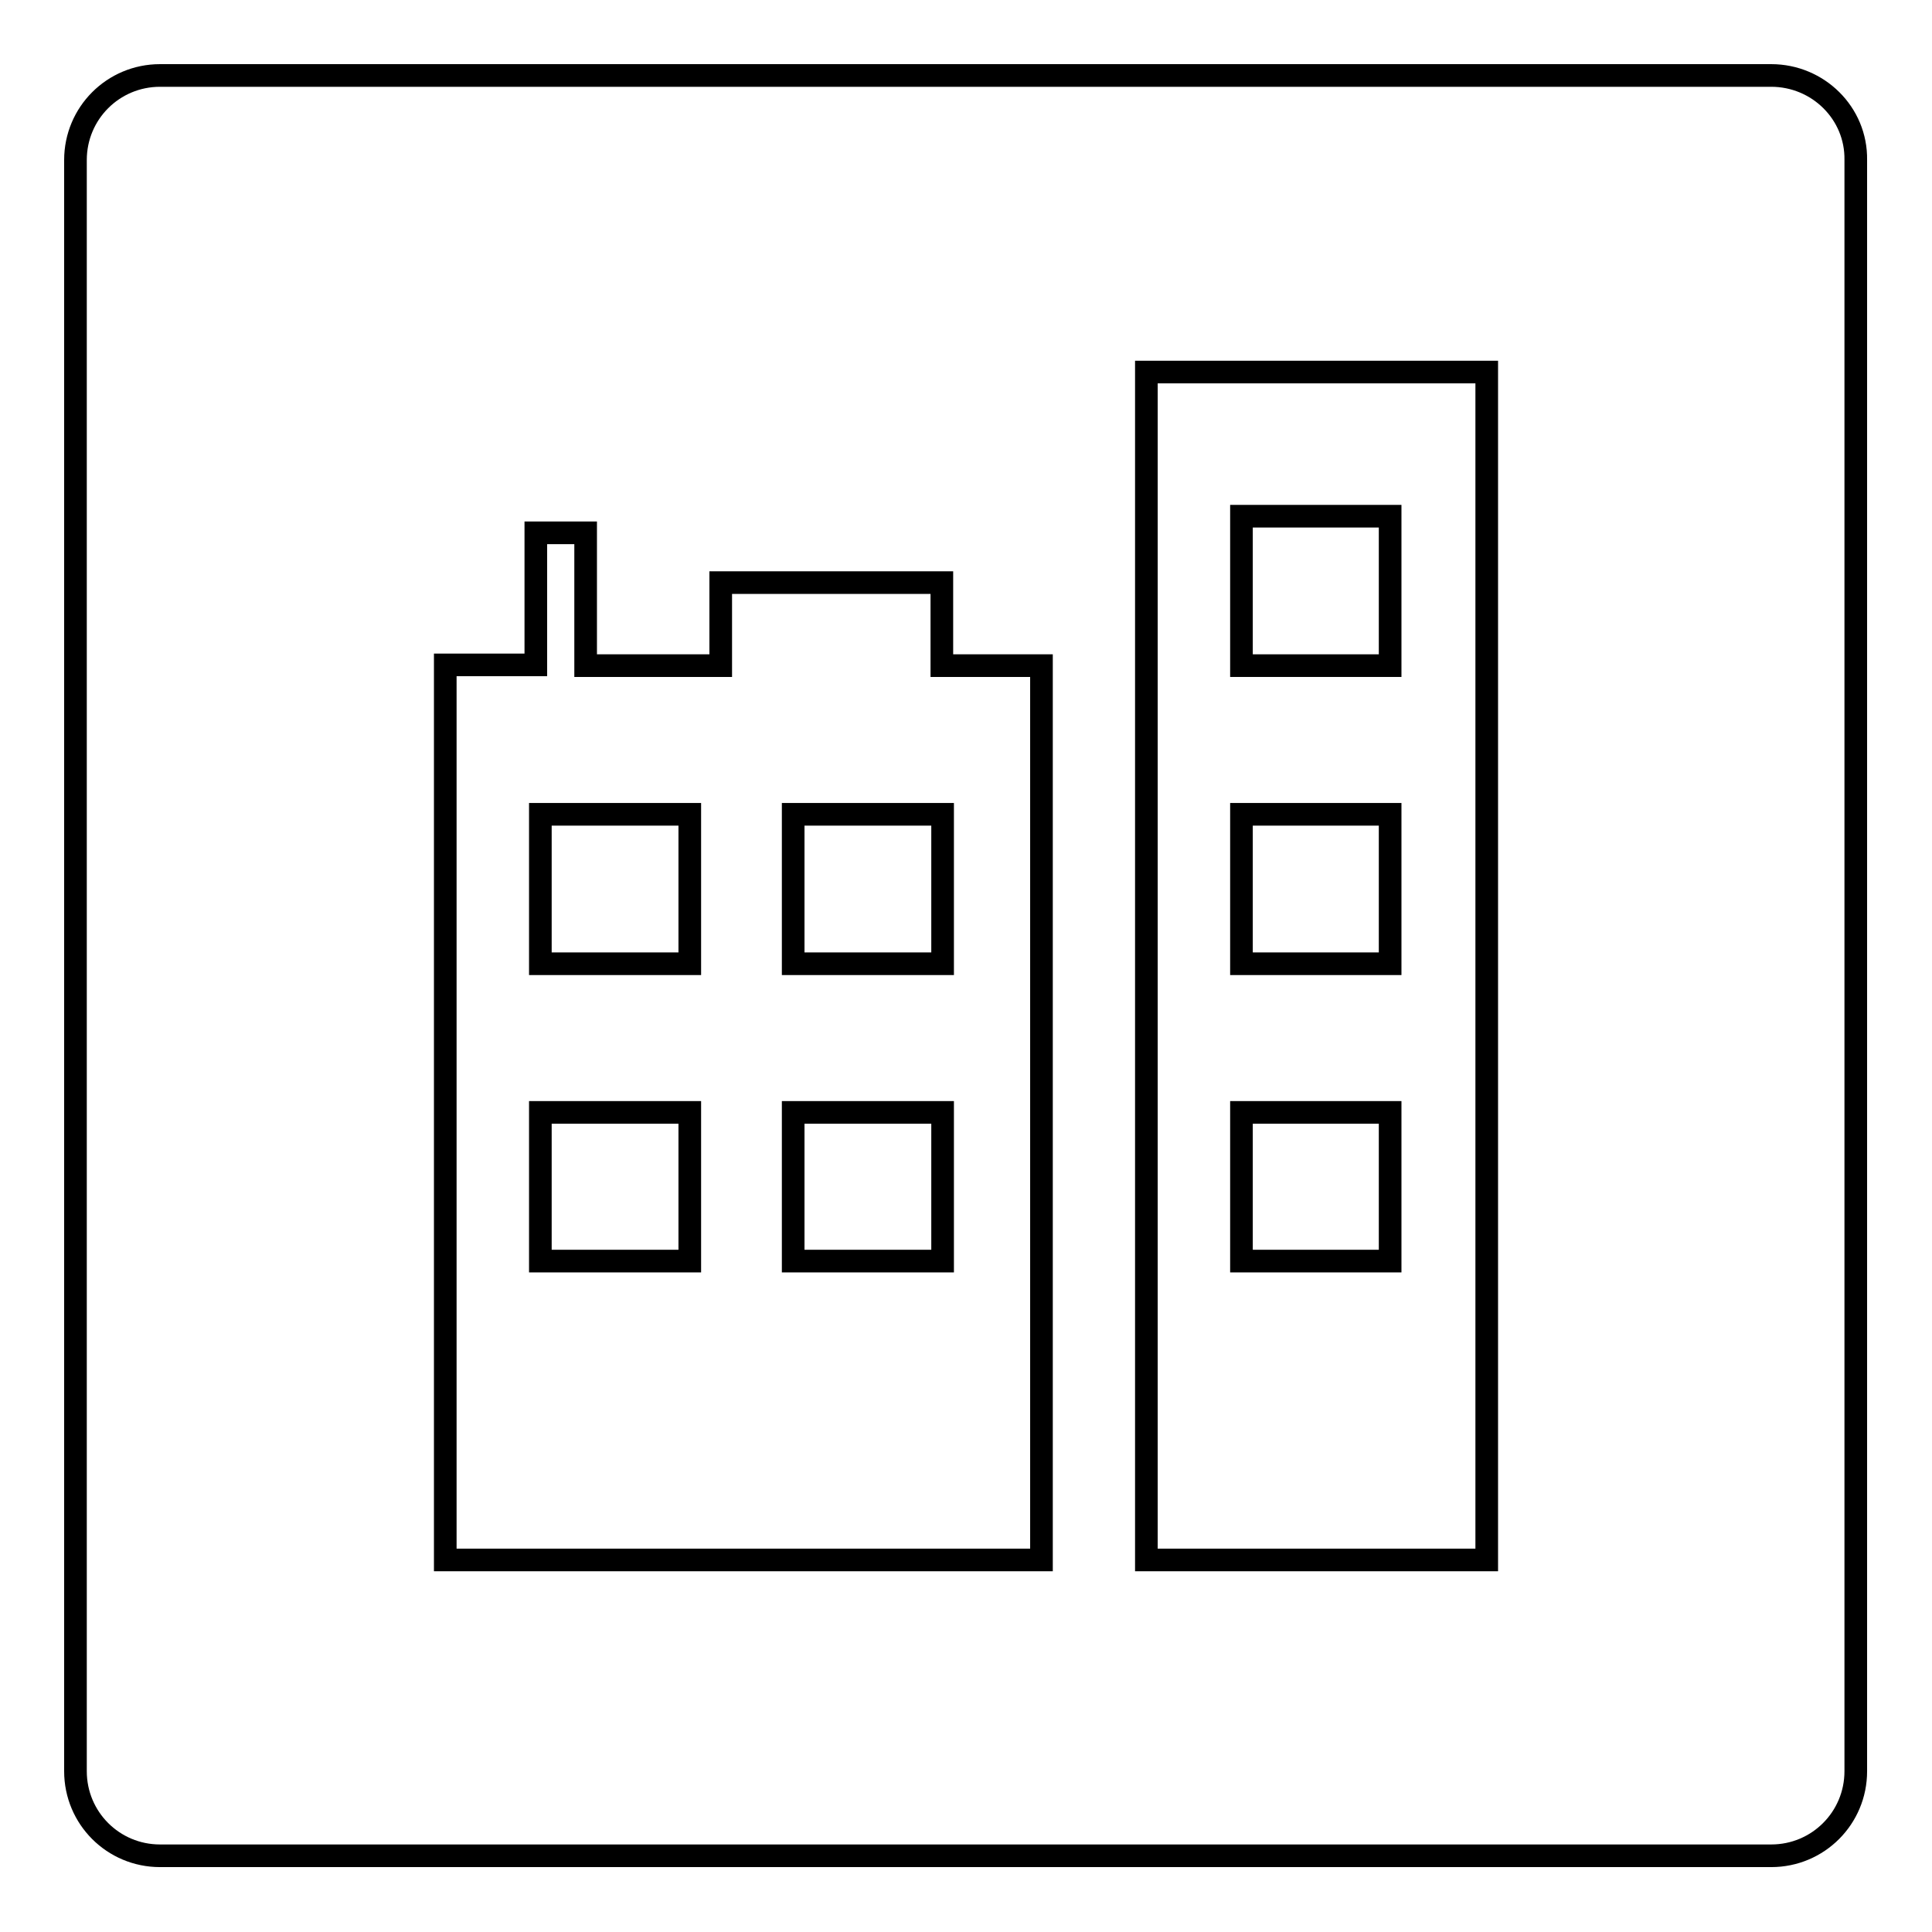 <?xml version="1.0" encoding="utf-8"?>
<!-- Svg Vector Icons : http://www.onlinewebfonts.com/icon -->
<!DOCTYPE svg PUBLIC "-//W3C//DTD SVG 1.1//EN" "http://www.w3.org/Graphics/SVG/1.1/DTD/svg11.dtd">
<svg version="1.1" xmlns="http://www.w3.org/2000/svg" xmlns:xlink="http://www.w3.org/1999/xlink" x="0px" y="0px" viewBox="0 0 256 256" enable-background="new 0 0 256 256" xml:space="preserve">
<g><g><path stroke-width="3" fill-opacity="0" stroke="#000000"  d="M164.5,68.4h19.7v19.8h-19.7V68.4z"/><path stroke-width="3" fill-opacity="0" stroke="#000000"  d="M105.1,107.9h19.8v19.8h-19.8V107.9z"/><path stroke-width="3" fill-opacity="0" stroke="#000000"  d="M71.6,107.9h19.8v19.8H71.6V107.9z"/><path stroke-width="3" fill-opacity="0" stroke="#000000"  d="M71.6,147.4h19.8v19.7H71.6V147.4z"/><path stroke-width="3" fill-opacity="0" stroke="#000000"  d="M105.1,147.4h19.8v19.7h-19.8V147.4z"/><path stroke-width="3" fill-opacity="0" stroke="#000000"  d="M164.5,147.4h19.7v19.7h-19.7V147.4z"/><path stroke-width="3" fill-opacity="0" stroke="#000000"  d="M234.7,10H21.2C15,10,10,15,10,21.2v213.5c0,6.2,5,11.2,11.2,11.2h213.5c6.2,0,11.2-5,11.2-11.2V21.2C246,15,240.9,10,234.7,10L234.7,10z M138,206.7H59V88.1H71V70.6h6.6v17.6h17.9v-11h29.3v11H138L138,206.7L138,206.7z M197,206.7h-45.1V49.3H197V206.7z"/><path stroke-width="3" fill-opacity="0" stroke="#000000"  d="M164.5,107.9h19.7v19.8h-19.7V107.9z"/></g></g>
</svg>